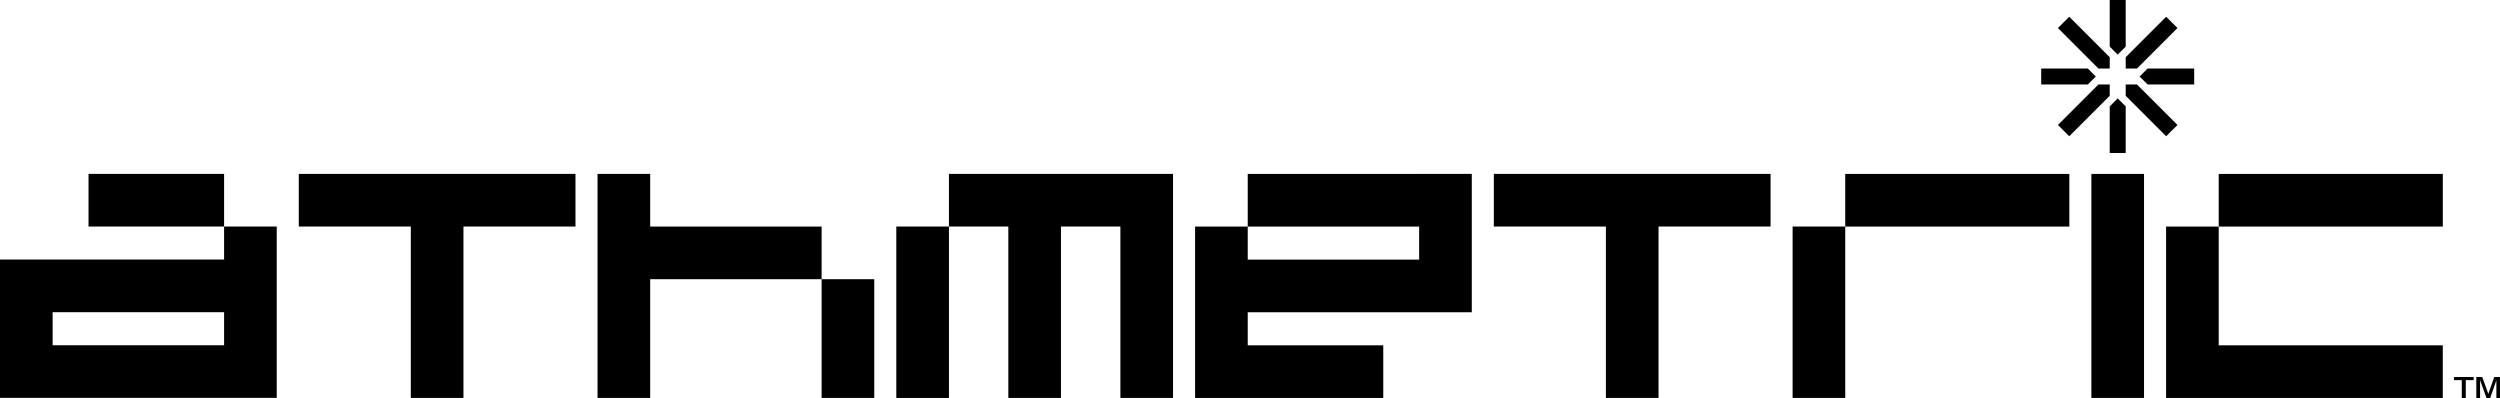 <?xml version="1.0" encoding="UTF-8"?><svg id="Athmetric_Logo" xmlns="http://www.w3.org/2000/svg" viewBox="0 0 840.17 133.79"><g><polygon points="476.93 58.45 419.32 58.45 419.32 76.14 476.93 76.14 476.93 87.25 419.32 87.25 419.32 76.14 401.63 76.14 401.63 87.25 401.63 104.94 401.63 116.05 401.63 121.69 401.63 133.74 464.87 133.74 464.87 116.05 419.32 116.05 419.32 104.94 476.93 104.94 494.62 104.94 494.62 87.25 494.62 76.14 494.62 58.45 494.62 58.44 476.93 58.44 476.93 58.45"/><rect x="702.85" y="58.45" width="17.69" height="75.28"/><polygon points="218.5 76.14 218.5 58.44 200.81 58.44 200.81 76.14 200.81 93.83 200.81 133.73 218.5 133.73 218.5 93.83 276.12 93.83 276.12 76.14 218.5 76.14"/><rect x="276.12" y="93.83" width="17.69" height="39.9"/><path d="M75.31,87.23H0v46.49H93v-57.6h-17.69v11.11Zm0,28.8H17.69v-11.11h57.62v11.11Z"/><rect x="29.75" y="58.44" width="45.56" height="17.69"/><polygon points="138.06 58.44 100.41 58.44 100.41 76.13 138.06 76.13 138.06 133.73 155.75 133.73 155.75 76.13 193.4 76.13 193.4 58.44 155.75 58.44 138.06 58.44"/><polygon points="539.69 58.44 502.03 58.44 502.03 76.13 539.69 76.13 539.69 133.73 557.38 133.73 557.38 76.13 595.03 76.13 595.03 58.44 557.38 58.44 539.69 58.44"/><rect x="301.22" y="76.13" width="17.69" height="57.61"/><polygon points="356.56 58.44 338.87 58.44 318.91 58.44 318.91 76.13 338.87 76.13 338.87 133.73 356.56 133.73 356.56 76.13 376.53 76.13 376.53 133.73 394.22 133.73 394.22 76.13 394.22 58.44 376.53 58.44 356.56 58.44"/><polygon points="620.13 76.13 602.44 76.13 602.44 133.73 620.13 133.73 620.13 76.14 695.44 76.14 695.44 58.45 620.13 58.45 620.13 76.13"/><rect x="745.64" y="58.45" width="75.31" height="17.69"/><polygon points="745.64 76.14 727.95 76.14 727.95 116.05 727.95 133.73 727.95 133.74 820.94 133.74 820.94 116.05 745.64 116.05 745.64 76.14"/><g><polygon points="714.38 23.02 714.38 23.02 714.38 23.03 718.17 23.03 731.77 9.43 731.77 9.43 731.77 9.42 727.98 5.63 714.38 19.23 714.38 23.02"/><polygon points="718.17 28.39 714.38 28.39 714.38 32.19 714.38 32.19 714.38 32.19 727.98 45.79 731.77 42 731.77 41.99 731.77 41.99 718.17 28.39"/><polygon points="691.61 9.43 705.21 23.03 709.01 23.03 709.01 19.23 709.01 19.23 709.01 19.23 695.41 5.63 691.61 9.42 691.61 9.43 691.61 9.43"/><polygon points="695.41 45.79 709.01 32.19 709.01 28.4 709.01 28.4 709.01 28.39 705.21 28.39 691.61 41.99 691.61 41.99 691.61 42 695.41 45.79"/></g><g><polygon points="714.38 35.75 711.69 33.07 709.01 35.75 709.01 51.42 714.38 51.42 714.38 35.75"/><polygon points="714.38 15.67 714.38 0 709.01 0 709.01 15.67 711.69 18.35 714.38 15.67"/><polygon points="704.33 25.71 701.65 23.03 685.98 23.03 685.98 28.39 701.65 28.39 704.33 25.71"/><polygon points="737.4 23.03 721.73 23.03 719.05 25.71 721.74 28.39 737.4 28.39 737.4 23.03"/></g></g><path d="M827.32,133.79v-6.04h-2.62v-1.05h6.61v1.05h-2.64v6.04h-1.35Zm4.89,0v-7.09h1.99l2.05,5.66,1.98-5.66h1.95v7.09h-1.23v-5.95l-2.09,5.95h-1.22l-2.17-6.04v6.04h-1.24Z"/></svg>